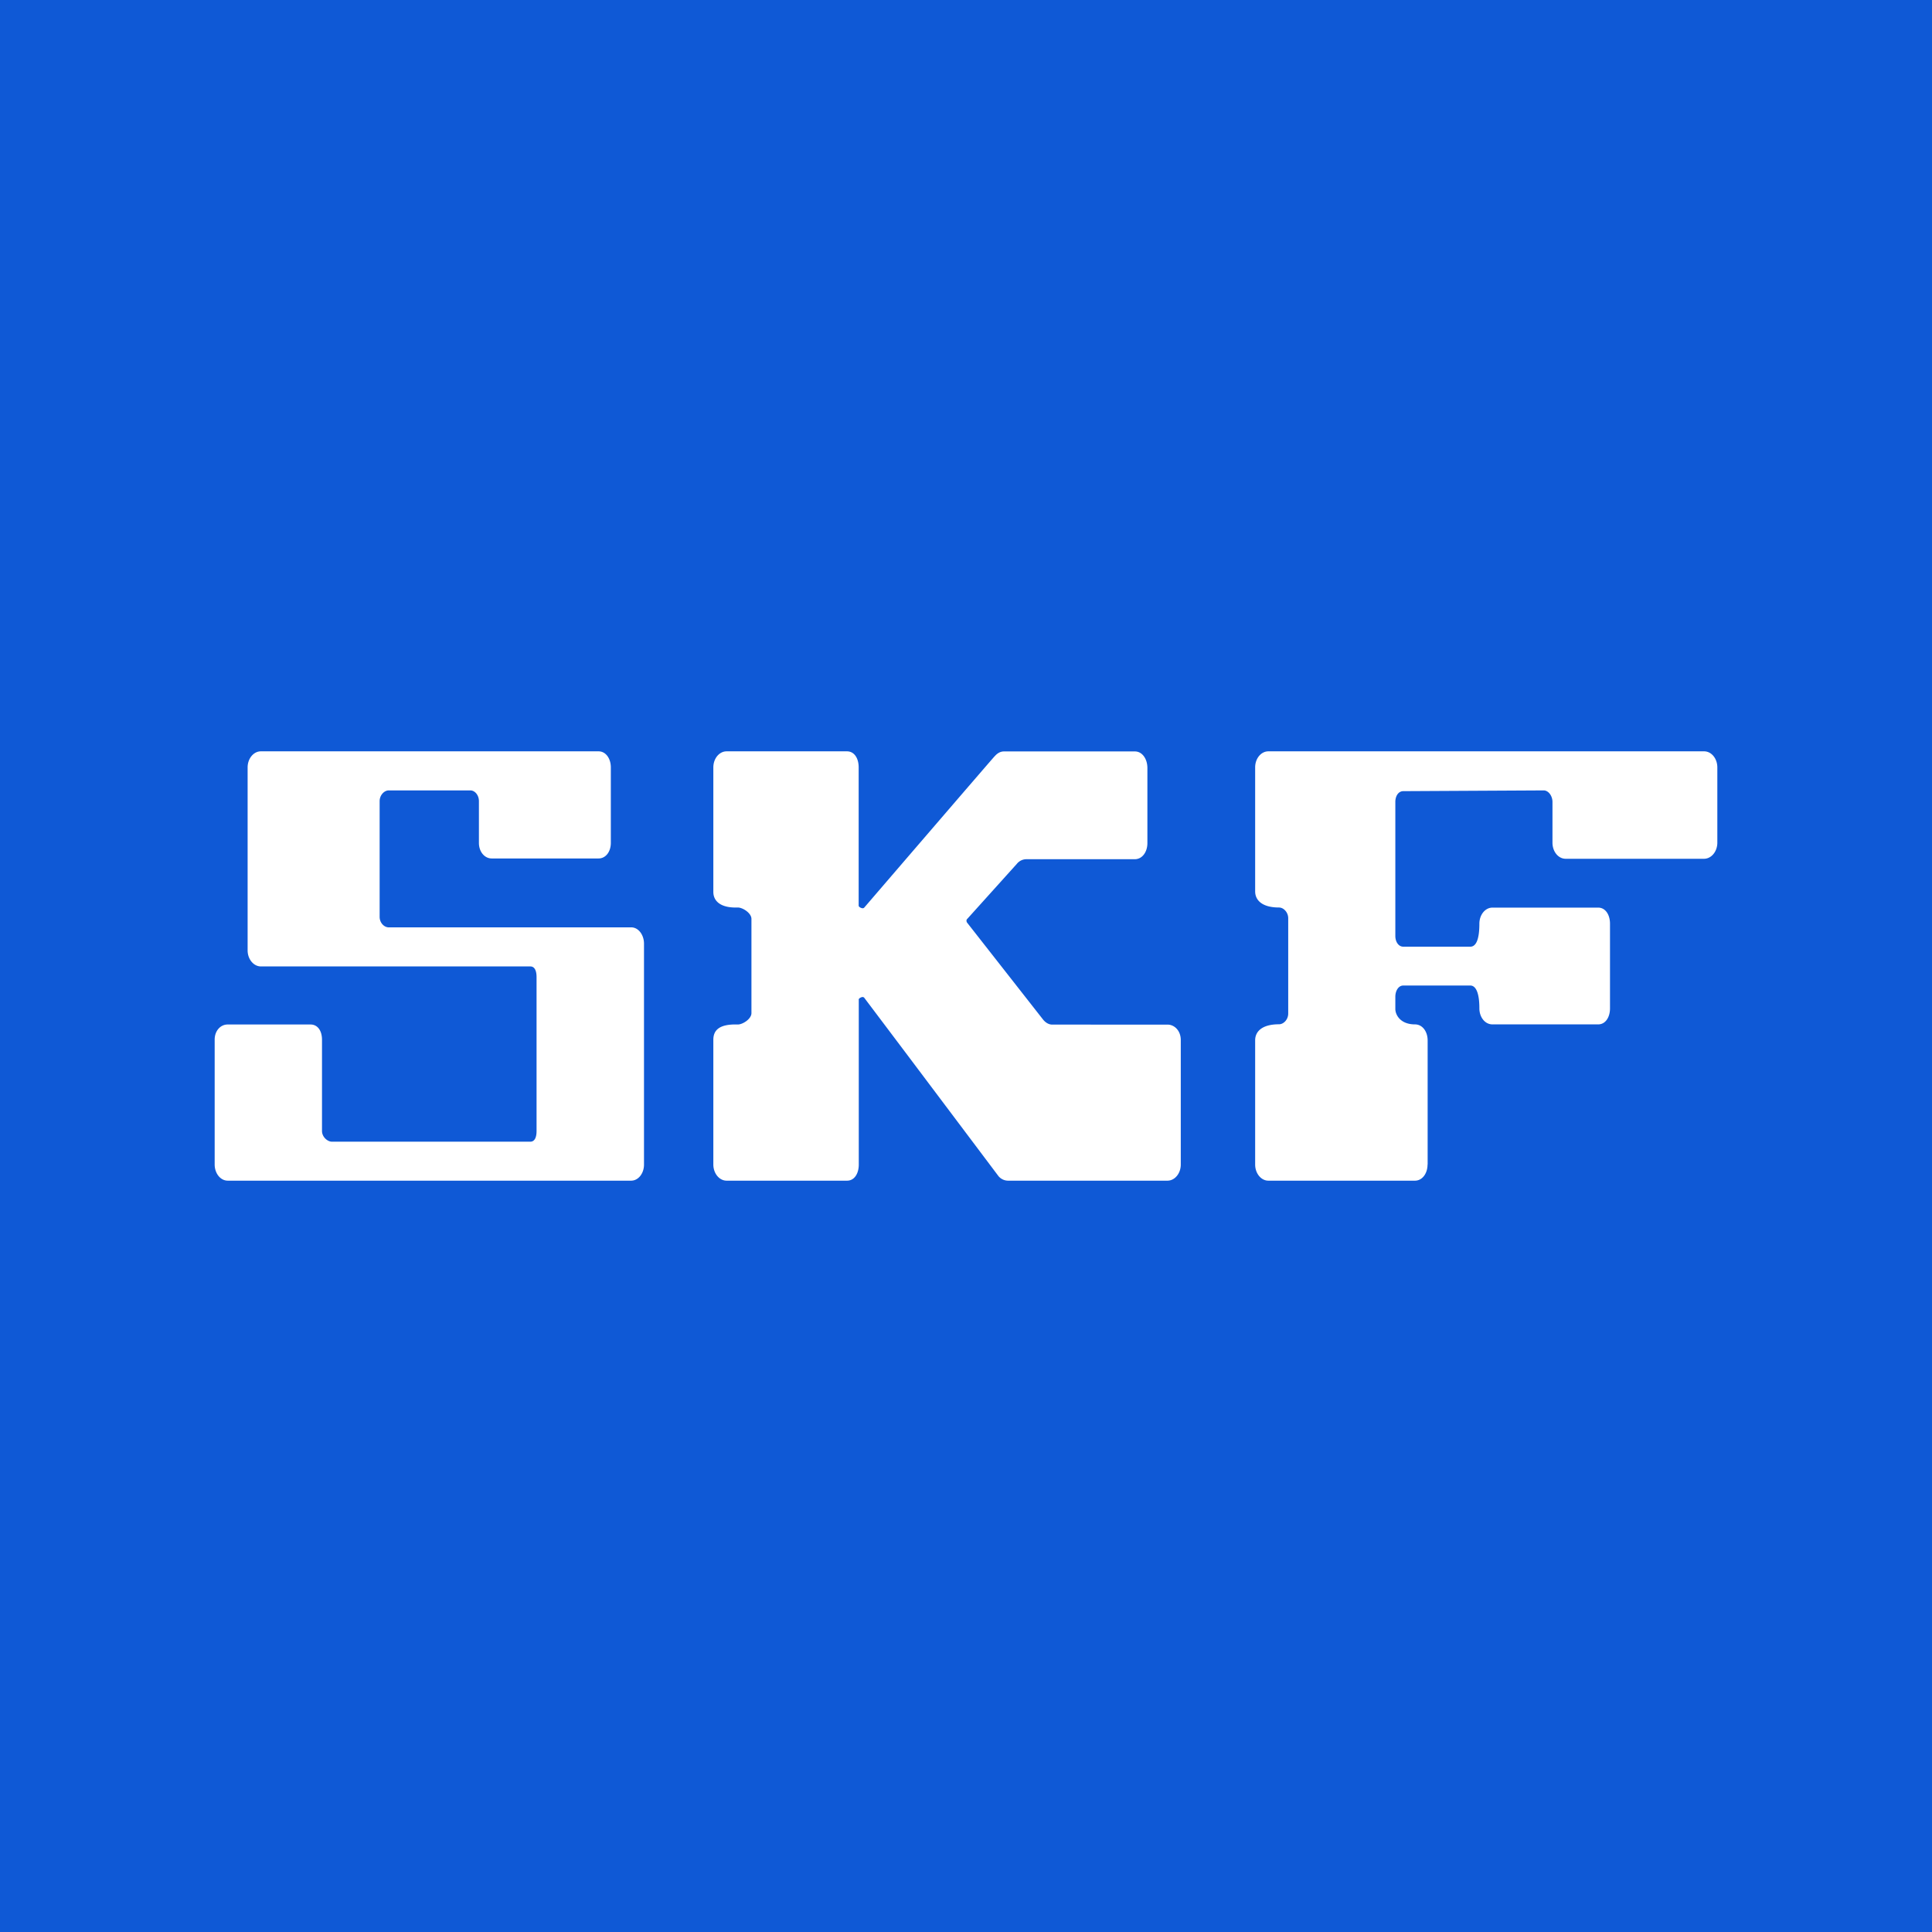 <!-- by TradingView --><svg width="18" height="18" fill="none" xmlns="http://www.w3.org/2000/svg"><path fill="#0F59D6" d="M0 0h18v18H0z"/><path fill-rule="evenodd" clip-rule="evenodd" d="M8 9.314c0-.013.025-.025.037-.025a.02.02 0 0 1 .015.007l.379.503.871 1.158A.117.117 0 0 0 9.39 11h1.487c.068 0 .124-.067.124-.15V9.689c0-.083-.056-.143-.124-.143H9.804c-.047 0-.078-.037-.086-.047l-.707-.902c-.007-.008-.01-.027 0-.035l.463-.514a.115.115 0 0 1 .088-.043h1.011c.069 0 .117-.067.117-.15v-.7c0-.083-.047-.154-.116-.154H9.353c-.045 0-.074.032-.085.044l-.003.003c-.006.004-1.21 1.404-1.213 1.408a.02.02 0 0 1-.015.006c-.01 0-.037-.01-.037-.025V7.149C8 7.067 7.961 7 7.891 7H6.77c-.069 0-.124.067-.124.15v1.16c0 .083.065.151.228.145.046 0 .127.052.127.106v.878c0 .054-.081.106-.127.106-.182-.006-.228.06-.228.143v1.161c0 .083.055.151.124.151h1.122c.069 0 .109-.067.109-.15V9.313ZM5.88 11c.067 0 .12-.067.12-.15V8.792c0-.083-.053-.153-.12-.152H3.622c-.044 0-.085-.043-.085-.098V7.464c0-.055.042-.1.085-.1h.76c.043 0 .08.045.08.1v.389c0 .083.053.145.119.145h.996c.066 0 .114-.062.114-.145v-.704c0-.082-.047-.149-.114-.149H2.43c-.067 0-.123.067-.123.15v1.704c0 .083.056.15.124.15h2.51c.043 0 .058.045.058.1v1.433c0 .055-.015.1-.059.1H3.094c-.044 0-.094-.045-.094-.1v-.85c0-.083-.04-.142-.107-.142h-.772c-.067 0-.121.059-.121.141v1.165c.001.082.054.149.122.149H5.88Zm7.42-.15c0 .083-.049.15-.117.15h-1.366c-.068 0-.123-.068-.123-.15V9.692c0-.082.065-.149.222-.149.044 0 .086-.045.086-.1v-.888c0-.054-.042-.1-.086-.1-.157 0-.222-.068-.222-.15V7.149c0-.082.055-.149.123-.149h4.06c.068 0 .123.067.123.15v.701c0 .083-.056.15-.124.15h-1.289c-.069 0-.123-.067-.123-.15v-.38c0-.055-.037-.107-.082-.107l-1.308.007c-.045 0-.074.045-.074.1V8.72c0 .055.03.1.074.1h.625c.045 0 .084-.049.084-.214 0-.083.054-.15.122-.15h.985c.068 0 .11.067.11.15v.789c0 .082-.042.149-.11.149h-.985c-.07 0-.122-.067-.122-.15 0-.158-.039-.212-.084-.212h-.625c-.045 0-.074.049-.074.105V9.4c0 .055.047.144.183.144.07 0 .118.067.118.15v1.155Z" fill="#fff"/></svg>